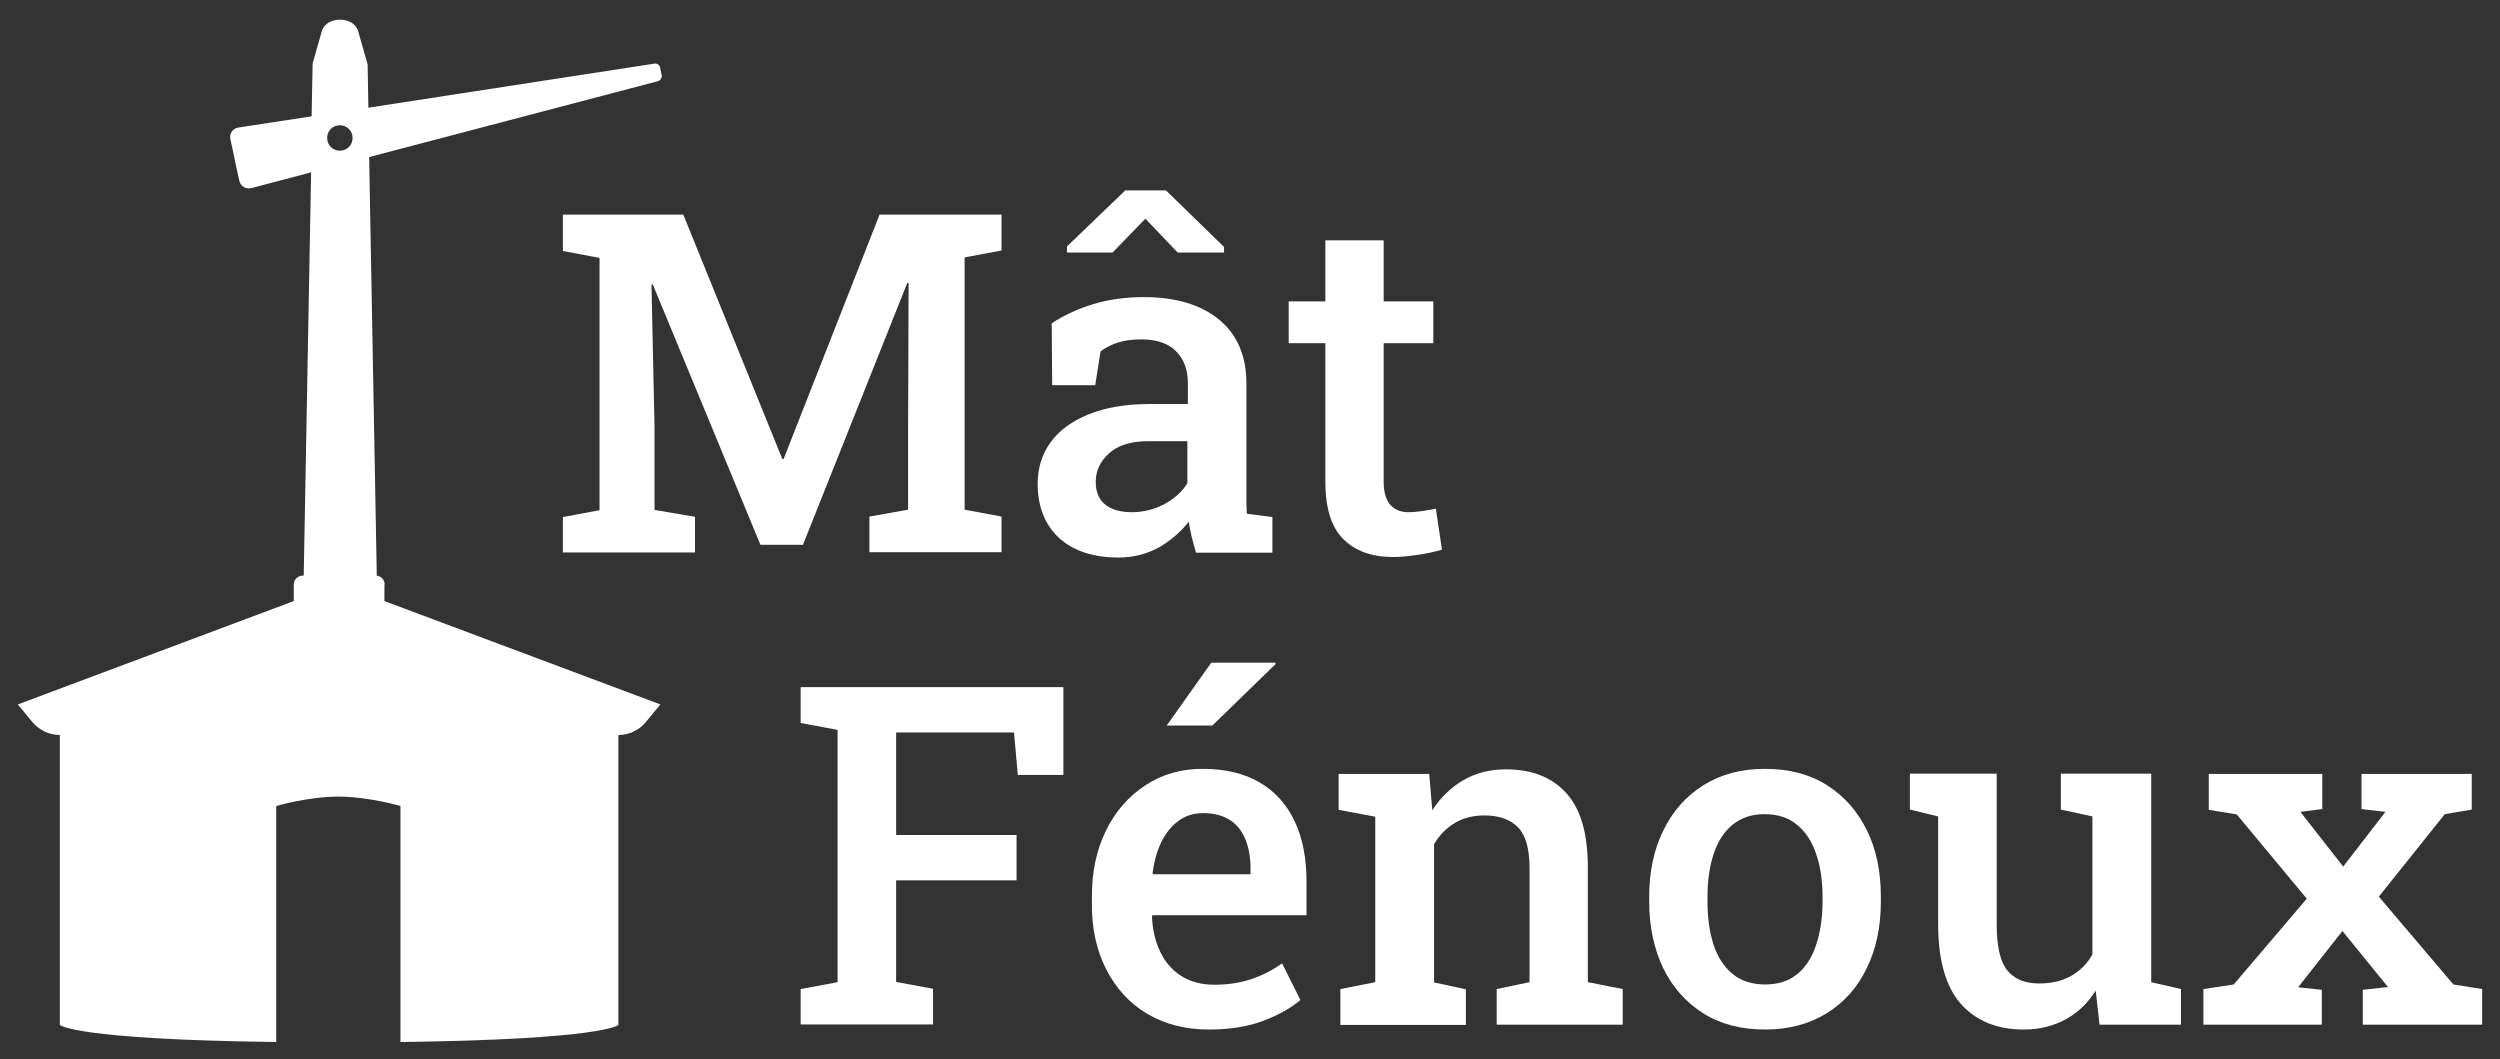 <?xml version="1.0" encoding="utf-8"?>
<!-- Generator: Adobe Illustrator 28.2.0, SVG Export Plug-In . SVG Version: 6.00 Build 0)  -->
<svg version="1.1" id="Calque_1" xmlns="http://www.w3.org/2000/svg" xmlns:xlink="http://www.w3.org/1999/xlink" x="0px" y="0px"
	 viewBox="0 0 982 416" style="enable-background:new 0 0 982 416;" xml:space="preserve">
<rect x="0" y="0" width="982" height="416" fill="#333333" stroke="none"/>
<style type="text/css">
	.st0{fill:#FFFFFF;}
</style>
<g>
	<g>
		<g>
			<path class="st0" d="M221.1,217.1v-14l14.4-2.7v-99.1l-14.4-2.7V84.3h14.4h32.9l38.9,96h0.5l37.7-96h47.9v14.1l-14.5,2.7v99.1
				l14.5,2.7v14h-51.9v-14l15.2-2.7v-30.9l0.2-58.1l-0.5-0.1L315.4,214h-16.7l-42.3-102.3l-0.5,0.1l1.2,56v32.5L273,203v14H221.1z"
				/>
			<path class="st0" d="M439.4,219c-10,0-17.8-2.6-23.4-7.7c-5.6-5.2-8.4-12.3-8.4-21.3c0-6.2,1.7-11.6,5.1-16.3s8.4-8.3,15-11
				c6.6-2.6,14.5-4,23.9-4h15v-8.3c0-5.2-1.6-9.4-4.7-12.5s-7.7-4.6-13.6-4.6c-3.4,0-6.4,0.4-9,1.2c-2.6,0.8-5,2-7,3.5l-2.1,13.3
				h-16.9l-0.2-24.3c4.9-3.2,10.3-5.7,16.2-7.5s12.6-2.8,19.9-2.8c12.5,0,22.4,2.9,29.6,8.8c7.2,5.9,10.8,14.3,10.8,25.2v43.5
				c0,1.3,0,2.6,0,3.9c0,1.3,0.1,2.5,0.2,3.7l10,1.3v14h-30c-0.6-2.1-1.2-4.2-1.7-6.2s-0.9-4-1.1-6c-3.3,4.1-7.2,7.5-11.9,10.2
				C450.4,217.6,445.2,219,439.4,219z M419.1,99.2v-2.4l22.9-22h16L480.8,97v2.2h-18.2l-12.7-13.3l-12.9,13.3H419.1z M444.5,201.2
				c4.6,0,8.9-1.1,12.9-3.2c4-2.2,7-4.9,9-8.2v-16.5h-15.3c-6.9,0-12,1.6-15.5,4.8c-3.5,3.2-5.2,6.9-5.2,11.2c0,3.8,1.2,6.8,3.6,8.8
				S440,201.2,444.5,201.2z"/>
			<path class="st0" d="M547.2,218.8c-8.4,0-14.9-2.4-19.6-7.1c-4.7-4.7-7-12.2-7-22.6v-54.3h-14.4v-16.4h14.4v-24h22.9v24H563v16.4
				h-19.5v54.3c0,4.2,0.9,7.2,2.6,9.2c1.7,1.9,4.1,2.9,7.1,2.9c1.7,0,3.6-0.2,5.7-0.5c2.1-0.3,3.8-0.6,5.1-0.9l2.4,16.1
				c-2.7,0.8-5.7,1.5-9.2,2S550.4,218.8,547.2,218.8z"/>
			<path class="st0" d="M314.5,402.5v-14l14.5-2.7v-99.1l-14.5-2.7v-14.1h103.2v34.5h-17.9l-1.5-16.7H352V328h47.3v17.8H352v39.9
				l14.5,2.7v14H314.5z"/>
			<path class="st0" d="M474.9,404.4c-9.3,0-17.4-2.1-24.3-6.2s-12.2-9.9-16-17.3c-3.8-7.4-5.7-15.8-5.7-25.3v-3.8
				c0-9.6,1.9-18.2,5.6-25.7c3.7-7.5,8.9-13.4,15.5-17.7c6.6-4.3,14-6.4,22.4-6.4c8.9,0,16.4,1.8,22.5,5.4s10.6,8.7,13.7,15.3
				c3.1,6.6,4.6,14.5,4.6,23.7v13.1h-60.5l-0.2,0.5c0.2,5.2,1.3,9.8,3.2,13.8s4.6,7.2,8.2,9.5c3.6,2.3,7.9,3.5,13,3.5
				c5.3,0,10.2-0.7,14.6-2.2c4.4-1.5,8.4-3.5,12.1-6.2l7.2,14.4c-3.9,3.3-8.8,6-14.9,8.3C489.9,403.3,482.9,404.4,474.9,404.4z
				 M453,343.4h38.2V341c0-4.3-0.7-8.1-2-11.3c-1.3-3.2-3.3-5.8-6.1-7.6s-6.3-2.7-10.5-2.7c-3.7,0-7,1-9.8,3.1s-5,4.9-6.7,8.4
				c-1.7,3.6-2.8,7.6-3.4,12.1L453,343.4z M458.2,285.1l17.6-24.8h25.1l0.2,0.5l-24.9,24.2h-17.2H458.2z"/>
			<path class="st0" d="M526.5,402.5v-14l13.7-2.7v-65l-14.4-2.7v-14.1h35.6l1.2,14.3c3.3-5.1,7.4-9.1,12.3-11.9
				c4.9-2.8,10.4-4.2,16.6-4.2c10.2,0,18.1,3.1,23.7,9.3c5.7,6.2,8.5,16,8.5,29.2v45.1l13.7,2.7v14h-49.5v-14l12.9-2.7v-44.9
				c0-7.5-1.5-12.8-4.5-15.9s-7.4-4.7-13.3-4.7c-4.4,0-8.3,1-11.6,3s-6,4.7-8.1,8.3v54.3l12.5,2.7v14H526.5z"/>
			<path class="st0" d="M693.4,404.4c-9.5,0-17.6-2.1-24.4-6.4s-12-10.2-15.7-17.7c-3.6-7.6-5.5-16.3-5.5-26.1v-1.9
				c0-9.8,1.8-18.4,5.5-26s8.9-13.5,15.7-17.8s14.9-6.5,24.2-6.5c9.5,0,17.6,2.1,24.4,6.4c6.8,4.3,12,10.2,15.7,17.7
				s5.5,16.2,5.5,26.1v1.9c0,9.8-1.8,18.6-5.5,26.1c-3.6,7.6-8.9,13.5-15.6,17.7S702.9,404.4,693.4,404.4z M693.4,386.7
				c5.1,0,9.3-1.4,12.6-4.1s5.8-6.6,7.4-11.5c1.6-4.9,2.5-10.5,2.5-16.9v-1.9c0-6.3-0.8-11.9-2.5-16.8c-1.6-4.9-4.1-8.7-7.5-11.5
				c-3.3-2.8-7.6-4.2-12.8-4.2c-5,0-9.2,1.4-12.6,4.2s-5.8,6.6-7.4,11.5c-1.6,4.9-2.4,10.5-2.4,16.8v1.9c0,6.4,0.8,12,2.4,16.9
				c1.6,4.9,4.1,8.7,7.5,11.5S688.3,386.7,693.4,386.7z"/>
			<path class="st0" d="M795,404.4c-10.6,0-18.8-3.4-24.8-10.1c-5.9-6.7-8.9-17.2-8.9-31.3v-42.3l-11.1-2.7v-14.1h11.1h23v59.3
				c0,8.5,1.4,14.5,4.1,17.9s6.9,5.2,12.5,5.2c5,0,9.2-1,12.7-3c3.5-2,6.3-4.8,8.3-8.4v-54.2l-12.4-2.7v-14.1H822h23v81.9l11.7,2.7
				v14h-32l-1.5-13.4c-3.1,4.9-7,8.7-11.8,11.3S801.1,404.4,795,404.4z"/>
			<path class="st0" d="M865.5,402.5v-14l11.9-1.8l28.7-33.7l-27.5-33.1l-11-1.8v-14.1h44.6v13.8l-8.6,1.1l16.8,21.5l16.6-21.5
				l-9.4-1.1v-13.8h43.3V318l-10.6,1.8l-25.9,32.4l29.3,34.5l11.3,1.8v14h-46.9v-13.7l9.9-1.1l-17.9-22l-17.4,22.1l9.3,1v13.7H865.5
				z"/>
		</g>
		<path class="st0" d="M151.1,229.6c0-1.9-1.5-3.5-3.5-3.5l0.4,0l-3-164.4l113.4-29.8c1-0.3,1.7-1.3,1.5-2.4l-0.6-2.9
			c-0.2-1.1-1.2-1.8-2.3-1.6L144.7,42.3l-0.3-17.3h-0.3l0.2-0.1l-3.6-12.6c-1.7-6.1-12.6-6.1-14.3,0l-3.6,12.6l0.1,0.1h-0.1
			l-0.4,20.7l-28.8,4.4c-2.1,0.3-3.6,2.4-3.1,4.5l1.4,6.6l0.6,3L94,71c0.4,2.1,2.6,3.4,4.7,2.9l23.5-6.2l-2.9,158.4h-0.4
			c-1.9,0-3.5,1.6-3.5,3.5v6.5L7,276.7l5.7,6.9c2.7,3.2,6.6,5.1,10.8,5.1h0v113.9c0,0,5.2,5.7,85,6.7v-92.7c0,0,12-3.6,24.3-3.7v0
			c0,0,0.1,0,0.1,0c0,0,0.1,0,0.1,0v0c12.3,0.1,24.3,3.7,24.3,3.7v92.7c80.4-1,85.6-6.7,85.6-6.7V288.7c4.2,0,8.2-1.9,10.8-5.1
			l5.7-6.9l-108.4-40.6V229.6z M133.5,59.2c-2.8,0-5-2.2-5-5c0-2.8,2.2-5,5-5c2.8,0,5,2.2,5,5C138.5,57,136.3,59.2,133.5,59.2z"/>
	</g>
</g>
</svg>
